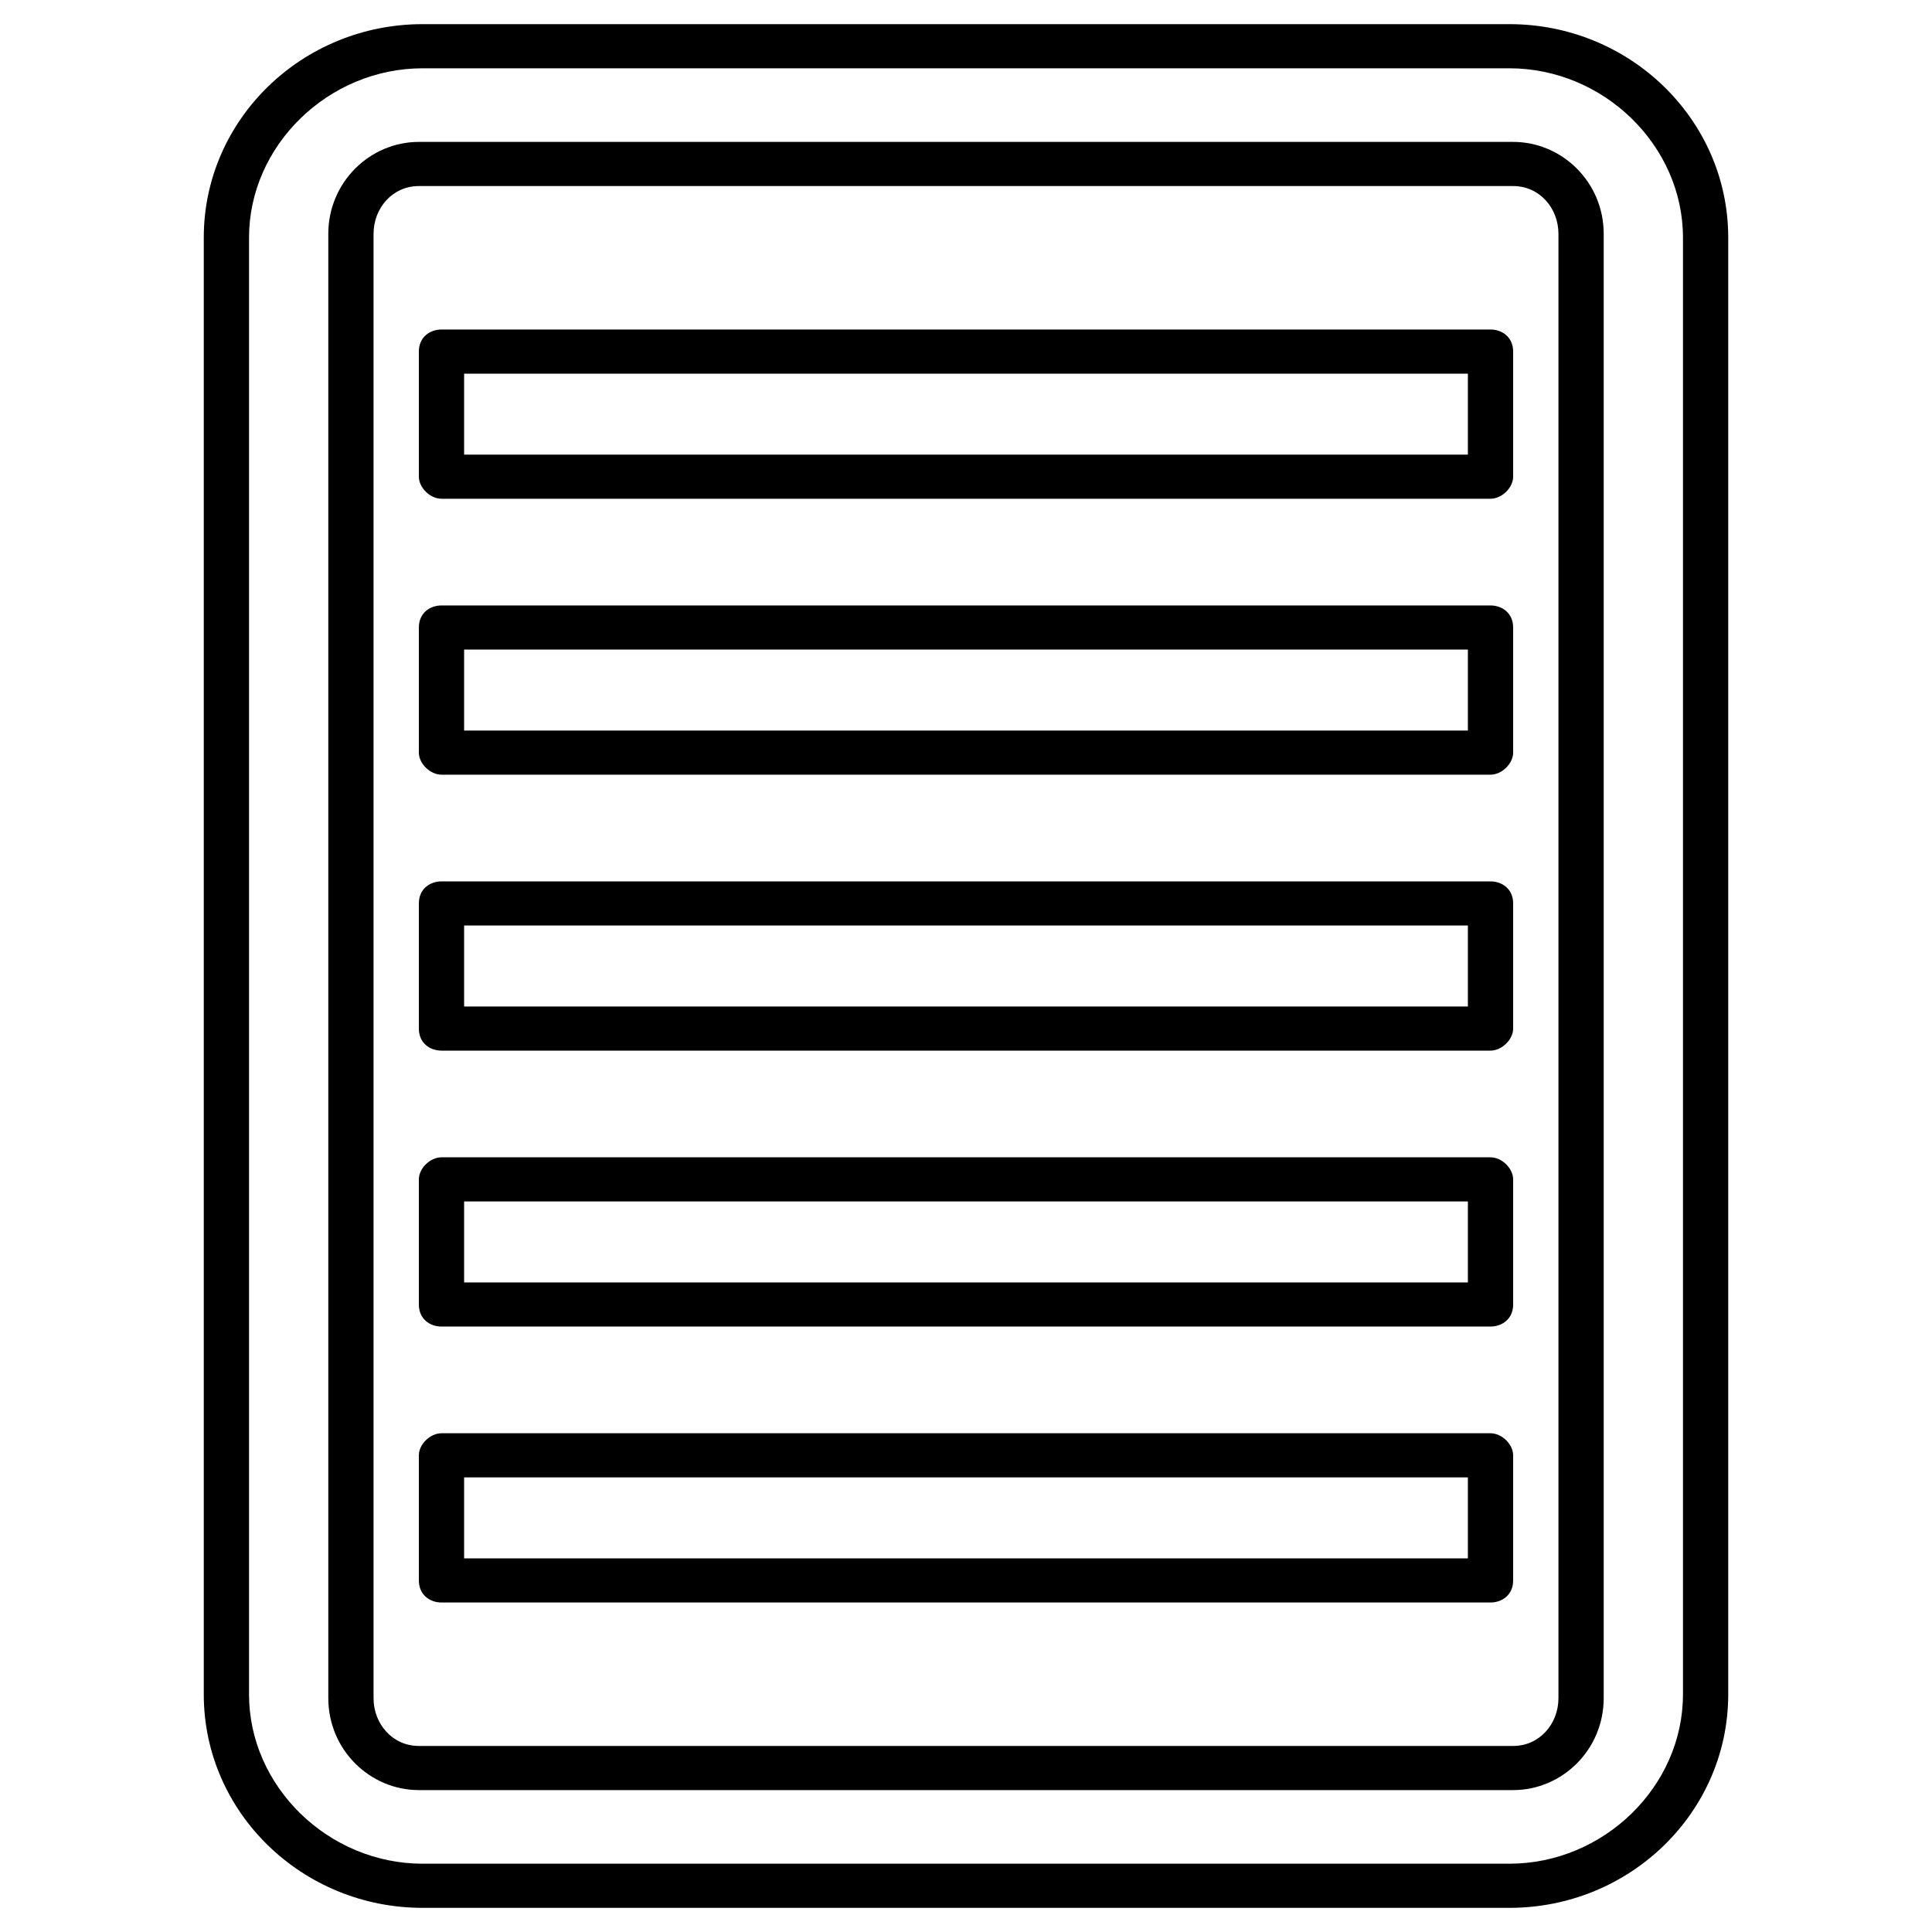 <svg width="40" height="40" viewBox="0 0 40 40" fill="none" xmlns="http://www.w3.org/2000/svg">
<g clip-path="url(#clip0_911_10392)">
<path fill-rule="evenodd" clip-rule="evenodd" d="M31.25 39.5H8.75C6.25 39.5 4.219 37.52 4.219 35.082V4.918C4.219 2.48 6.25 0.5 8.75 0.5H31.25C33.75 0.5 35.781 2.48 35.781 4.918V35.082C35.781 37.52 33.75 39.5 31.25 39.5ZM8.75 1.414C6.797 1.414 5.156 3.014 5.156 4.918V35.082C5.156 36.986 6.797 38.586 8.75 38.586H31.25C33.203 38.586 34.844 36.986 34.844 35.082V4.918C34.844 3.014 33.203 1.414 31.25 1.414H8.75Z" fill="black"/>
<path fill-rule="evenodd" clip-rule="evenodd" d="M31.328 37.062H8.672C7.656 37.062 6.797 36.225 6.797 35.158V4.842C6.797 3.775 7.656 2.938 8.672 2.938H31.328C32.344 2.938 33.203 3.775 33.203 4.842V35.158C33.203 36.225 32.344 37.062 31.328 37.062ZM8.672 3.852C8.125 3.852 7.734 4.309 7.734 4.842V35.158C7.734 35.691 8.125 36.148 8.672 36.148H31.328C31.875 36.148 32.266 35.691 32.266 35.158V4.842C32.266 4.309 31.875 3.852 31.328 3.852H8.672Z" fill="black"/>
<path fill-rule="evenodd" clip-rule="evenodd" d="M30.859 10.326H9.141C8.906 10.326 8.672 10.098 8.672 9.869V7.279C8.672 6.975 8.906 6.822 9.141 6.822H30.859C31.094 6.822 31.328 6.975 31.328 7.279V9.869C31.328 10.098 31.094 10.326 30.859 10.326ZM9.609 9.412H30.391V7.736H9.609V9.412Z" fill="black"/>
<path fill-rule="evenodd" clip-rule="evenodd" d="M30.859 16.039H9.141C8.906 16.039 8.672 15.81 8.672 15.582V12.992C8.672 12.688 8.906 12.535 9.141 12.535H30.859C31.094 12.535 31.328 12.688 31.328 12.992V15.582C31.328 15.81 31.094 16.039 30.859 16.039ZM9.609 15.125H30.391V13.449H9.609V15.125Z" fill="black"/>
<path fill-rule="evenodd" clip-rule="evenodd" d="M30.859 21.752H9.141C8.906 21.752 8.672 21.6 8.672 21.295V18.705C8.672 18.4 8.906 18.248 9.141 18.248H30.859C31.094 18.248 31.328 18.4 31.328 18.705V21.295C31.328 21.523 31.094 21.752 30.859 21.752ZM9.609 20.838H30.391V19.162H9.609V20.838Z" fill="black"/>
<path fill-rule="evenodd" clip-rule="evenodd" d="M30.859 27.465H9.141C8.906 27.465 8.672 27.312 8.672 27.008V24.418C8.672 24.189 8.906 23.961 9.141 23.961H30.859C31.094 23.961 31.328 24.189 31.328 24.418V27.008C31.328 27.312 31.094 27.465 30.859 27.465ZM9.609 26.551H30.391V24.875H9.609V26.551Z" fill="black"/>
<path fill-rule="evenodd" clip-rule="evenodd" d="M30.859 33.178H9.141C8.906 33.178 8.672 33.025 8.672 32.721V30.131C8.672 29.902 8.906 29.674 9.141 29.674H30.859C31.094 29.674 31.328 29.902 31.328 30.131V32.721C31.328 33.025 31.094 33.178 30.859 33.178ZM9.609 32.264H30.391V30.588H9.609V32.264Z" fill="black"/>
</g>
<defs>
<clipPath id="clip0_911_10392">
<rect width="40" height="39" fill="white" transform="translate(0 0.5)"/>
</clipPath>
</defs>
</svg>
